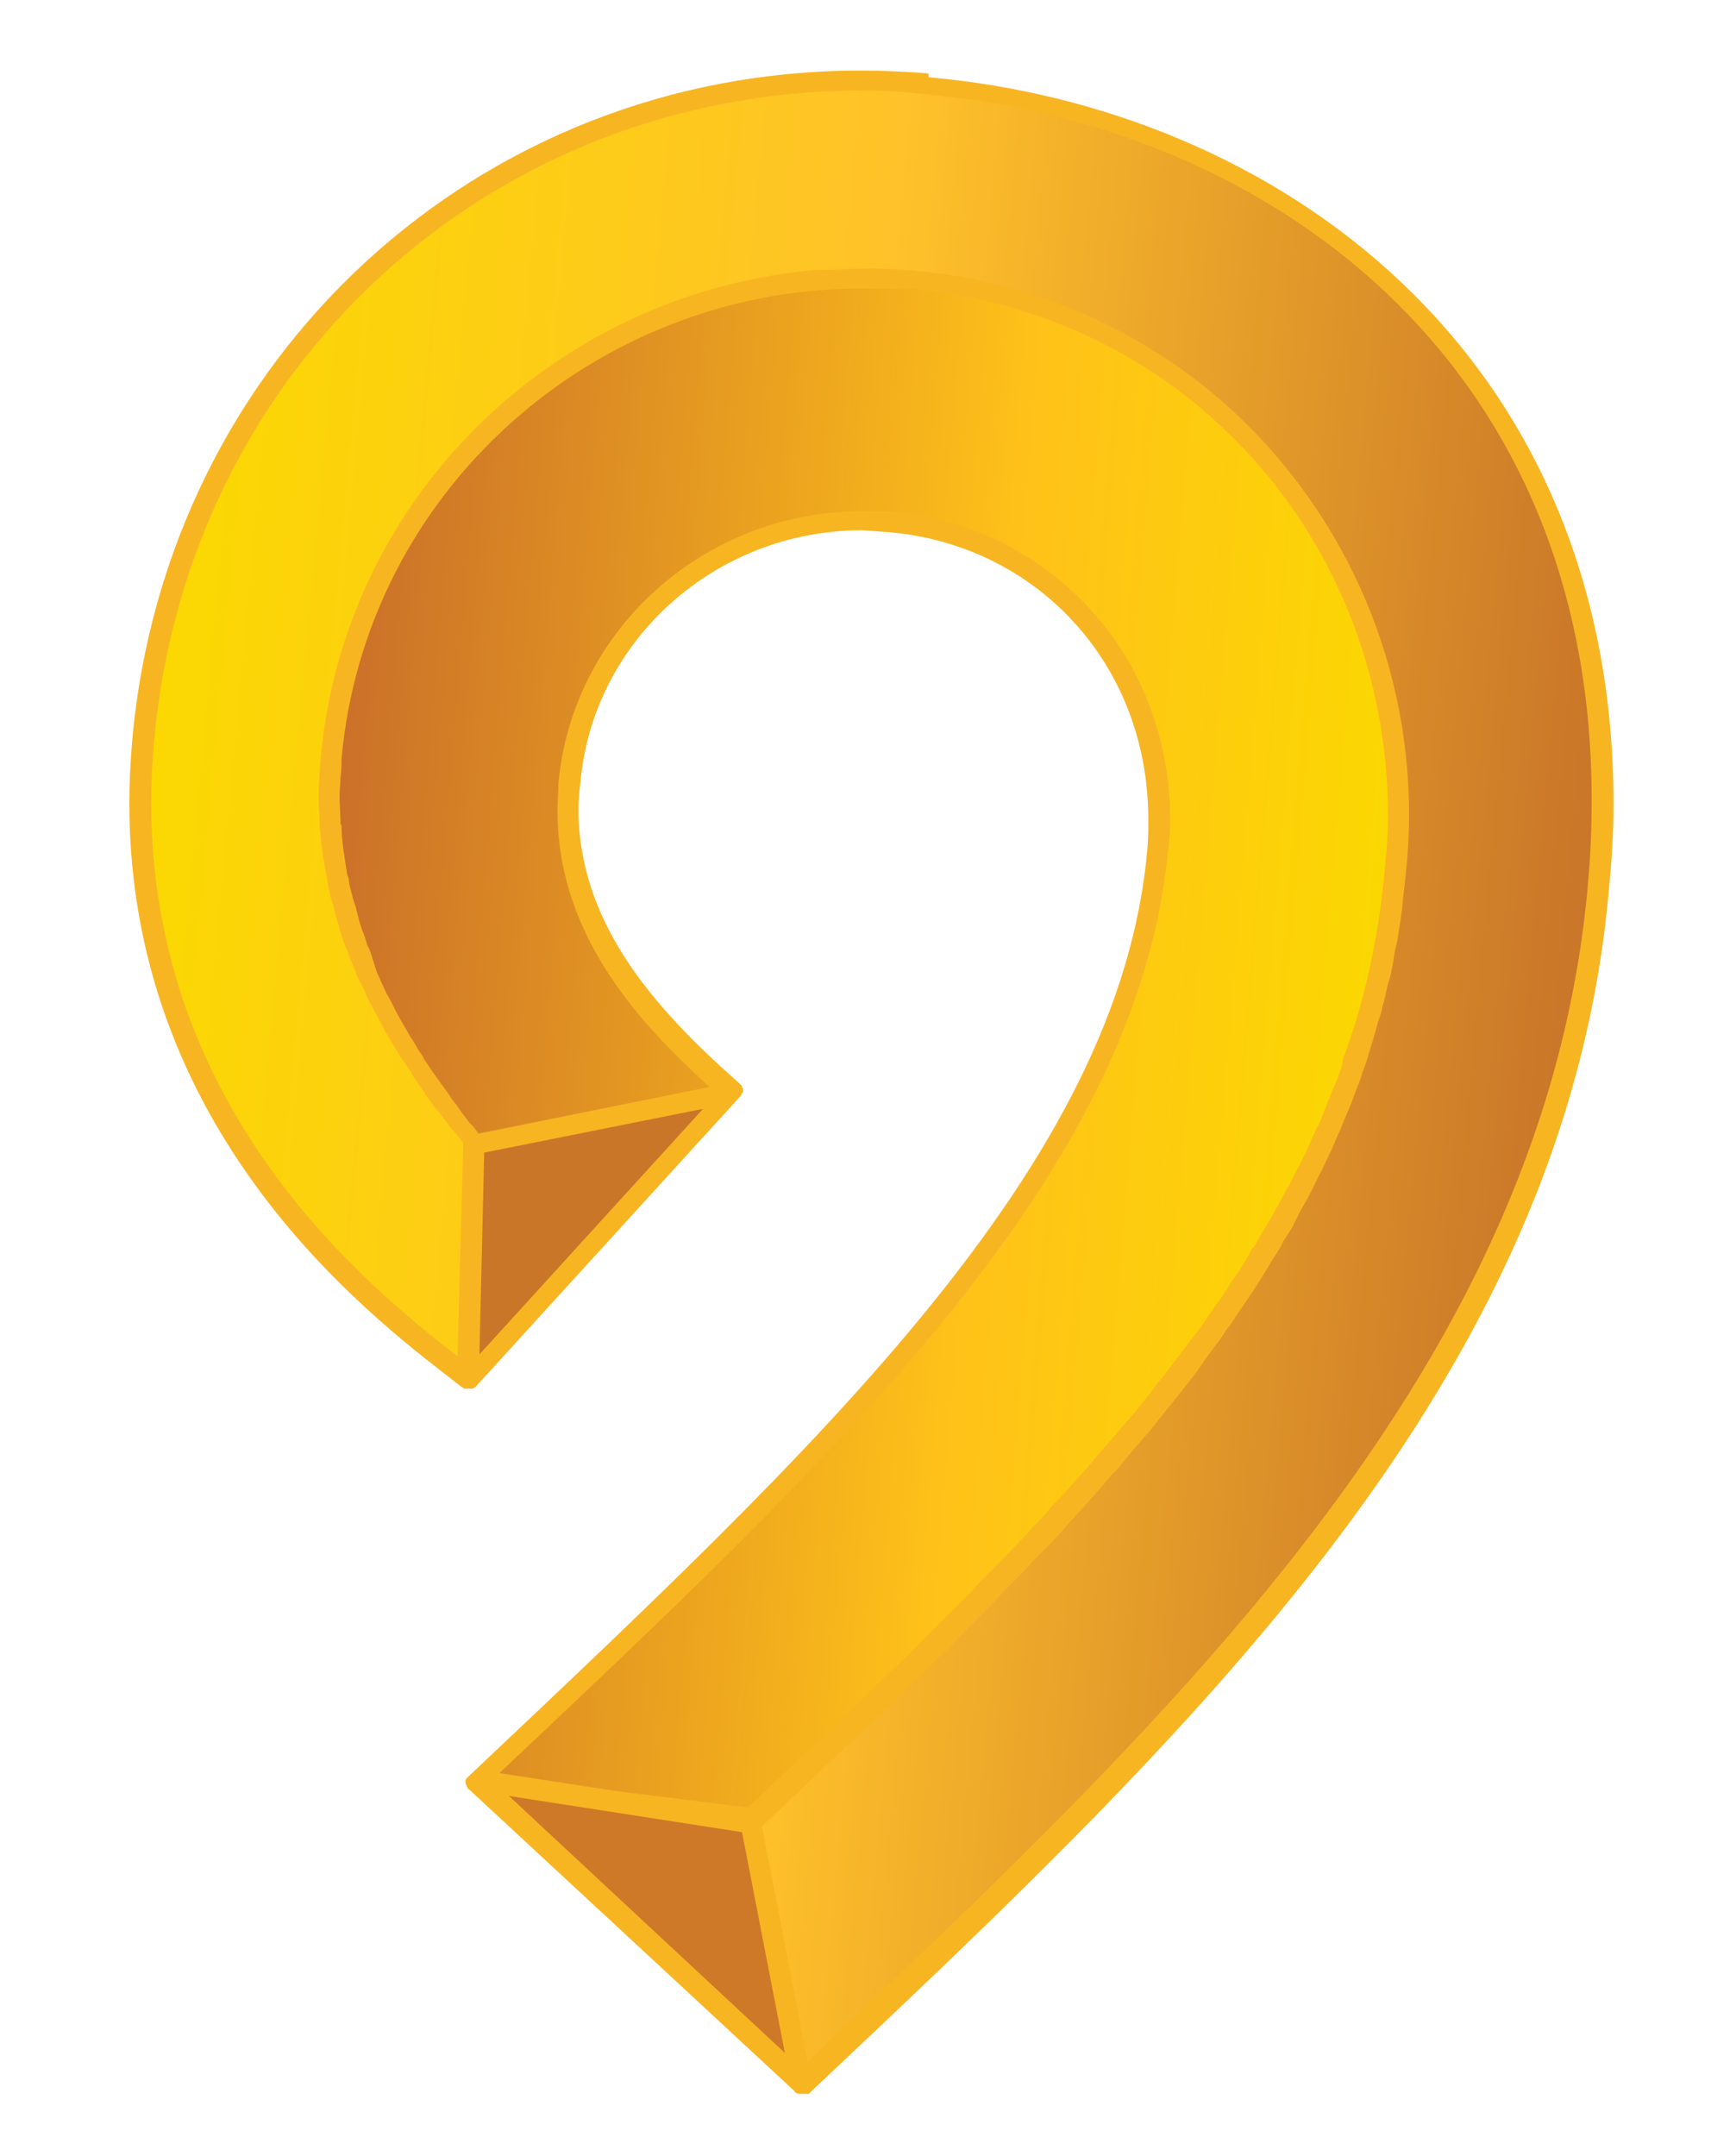 <?xml version="1.0" encoding="utf-8"?>
<!-- Generator: Adobe Illustrator 24.1.0, SVG Export Plug-In . SVG Version: 6.00 Build 0)  -->
<svg version="1.1" id="Layer_1" xmlns="http://www.w3.org/2000/svg" xmlns:xlink="http://www.w3.org/1999/xlink" x="0px" y="0px"
	 viewBox="0 0 182.465 226.565" style="enable-background:new 0 0 182.465 226.565;" xml:space="preserve">
<style type="text/css">
	.st0{clip-path:url(#SVGID_2_);}
	.st1{fill:url(#SVGID_3_);}
	.st2{clip-path:url(#SVGID_5_);}
	.st3{fill:url(#SVGID_6_);}
	.st4{fill:#CE7928;}
	.st5{fill:#CA7629;}
	.st6{fill:#F8B522;}
</style>
<g>
	<defs>
		<path id="SVGID_1_" d="M34.793,79.717c-1.6,17.8,7.7,30.8,15,40.1l27.2-5.4
			c-10-8.8-18.4-18.6-17.2-32.5c1.5-16.7,16.6-29,33.7-27.4
			s29.9,15.8,28.2,34.5c-3,34.1-35.1,63.5-71.7,98.1l28.9,4.4
			c34.9-33.2,64.3-60.9,67.8-100.3c2.9-31.8-19.5-59-51-61.8
			l-5.1-0.2c-28.7,0-53.2,21.7-55.8,50.5"/>
	</defs>
	<clipPath id="SVGID_2_">
		<use xlink:href="#SVGID_1_"  style="overflow:visible;"/>
	</clipPath>
	<g class="st0">
		
			<linearGradient id="SVGID_3_" gradientUnits="userSpaceOnUse" x1="-1164.877" y1="782.295" x2="-1163.127" y2="782.295" gradientTransform="matrix(-65.221 -5.821 5.821 -65.221 -80380.344 44356.773)">
			<stop  offset="0" style="stop-color:#FBD900"/>
			<stop  offset="0.01" style="stop-color:#FBD900"/>
			<stop  offset="0.39" style="stop-color:#FFC219"/>
			<stop  offset="1" style="stop-color:#CB7129"/>
		</linearGradient>
		<polygon class="st1" points="18.892,190.303 34.182,18.984 163.946,30.565 148.657,201.884 		"/>
	</g>
</g>
<g>
	<defs>
		<path id="SVGID_4_" d="M14.993,77.917c-3.5,39.6,25.9,60.5,34.2,67l0.6-25.1
			c-7.3-9.3-16.6-22.3-15-40.1c2.7-30.5,30-53,60.9-50.3
			s53.9,30,51,61.8c-3.5,39.4-32.9,67.1-67.8,100.3
			l5.3,27.3c40.4-38,79.3-74.8,83.8-125.7
			c4.8-53.1-32.5-80.9-70.5-84.2c-2.356-0.286-4.727-0.419-7.1-0.4
			C50.993,8.517,18.593,38.117,14.993,77.917"/>
	</defs>
	<clipPath id="SVGID_5_">
		<use xlink:href="#SVGID_4_"  style="overflow:visible;"/>
	</clipPath>
	<g class="st2">
		
			<linearGradient id="SVGID_6_" gradientUnits="userSpaceOnUse" x1="-1134.141" y1="800.131" x2="-1132.391" y2="800.131" gradientTransform="matrix(87.472 7.807 -7.807 87.472 105461.766 -61029.18)">
			<stop  offset="0" style="stop-color:#FBD900"/>
			<stop  offset="0.01" style="stop-color:#FBD900"/>
			<stop  offset="0.5" style="stop-color:#FFC22A"/>
			<stop  offset="1" style="stop-color:#CA7729"/>
		</linearGradient>
		<polygon class="st3" points="-6.955,217.128 12.939,-5.786 191.48,10.148 171.585,233.062 		"/>
	</g>
</g>
<polygon class="st4" points="78.893,191.517 49.993,187.117 84.193,218.817 "/>
<polygon class="st5" points="49.793,119.817 49.193,144.917 76.993,114.417 "/>
<path class="st6" d="M97.593,7.717c-2.4-0.2-4.8-0.3-7.2-0.3
	c-40,0-72.9,30-76.5,70.4c-0.2,2.333-0.3,4.533-0.3,6.6
	c0,35.9,27.1,55.2,34.9,61.3l0,0l0.3,0.2h0.9l0.3-0.2l27.8-30.5
	c0.103-0.112,0.173-0.25,0.2-0.4h0.1v-0.5h-0.1v-0.2l-0.3-0.3l0,0
	c-9.2-8.1-16.9-17-16.9-28.9c0.021-0.87,0.087-1.737,0.2-2.6
	c1.3-15.1,14.3-26.6,29.6-26.6l2.8,0.2
	c15.4,1.3,27.3,13.7,27.3,30.2c0,1,0,2-0.1,3.1
	c-2.9,33.4-34.7,62.8-71.3,97.4l0,0l-0.3,0.3l0,0
	c-0.107,0.186-0.107,0.414,0,0.6l0,0c0.1,0.2,0.1,0.4,0.3,0.5
	l34.2,31.7c0.1,0.2,0.2,0.2,0.4,0.3h1.1
	c40.3-38,79.5-74.9,84.1-126.4c0.3-3.1,0.5-6.1,0.5-9.1
	c0-47.9-35.8-73.2-72-76.4 M50.893,121.117l10.5-2.1l12.5-2.5
	l-23.5,25.8L50.893,121.117z M122.793,89.517
	c0.1-1.1,0.2-2.2,0.2-3.3c0-17.7-12.9-31-29.4-32.5h-3
	c-16.4,0-30.4,12.3-31.9,28.6c0,1-0.1,1.9-0.1,2.8
	c0,12.2,7.3,21.3,16,29.1l-24.3,4.9l-0.6-0.8l-0.4-0.4
	l-0.9-1.2l-0.4-0.6c-0.299-0.342-0.567-0.71-0.8-1.1l-0.5-0.7
	l-0.8-1.1l-0.5-0.7l-0.8-1.2c-0.13-0.288-0.298-0.557-0.5-0.8
	l-0.7-1.2c-0.189-0.252-0.356-0.52-0.5-0.8l-0.7-1.2l-0.5-0.9
	l-0.6-1.2l-0.5-0.9l-0.6-1.3l-0.4-0.9l-0.6-1.9
	c-0.091-0.317-0.226-0.62-0.4-0.9c-0.121-0.514-0.289-1.016-0.5-1.5
	l-0.3-0.9c-0.1-0.5-0.3-1.1-0.4-1.6l-0.3-0.9
	c-0.1-0.5-0.3-1.1-0.4-1.7c-0.007-0.278-0.076-0.551-0.2-0.8
	l-0.3-2c0-0.2-0.1-0.4-0.1-0.7c-0.12-0.828-0.187-1.663-0.2-2.5
	c-0.058-0.051-0.094-0.123-0.1-0.2c0-0.9-0.1-1.9-0.1-2.8
	s0.1-1.3,0.1-2c0.083-0.63,0.117-1.265,0.1-1.9
	c2.5-28.2,26.6-49.5,54.7-49.5h5c29.1,2.6,50.2,26.4,50.3,55.3
	c-0.003,1.738-0.103,3.474-0.3,5.2l0,0c-0.385,4.761-1.188,9.48-2.4,14.1
	l0,0c-0.3,1.1-0.6,2.2-1,3.4l0,0l-1.1,3.2v0.3
	c-0.306,0.989-0.673,1.957-1.1,2.9l-0.2,0.5
	c-0.4,0.9-0.7,1.8-1.1,2.8l-0.3,0.5l-1.2,2.7l-0.3,0.6
	l-1.3,2.5c-0.095,0.253-0.23,0.49-0.4,0.7
	c-0.4,0.8-0.8,1.6-1.3,2.4c-0.111,0.245-0.245,0.48-0.4,0.7
	l-1.4,2.4c-0.108,0.27-0.279,0.51-0.5,0.7
	c-0.4,0.8-0.9,1.6-1.4,2.4l-0.5,0.7l-1.5,2.3l-0.6,0.8l-1.5,2.2
	l-0.7,0.9l-1.6,2.1l-0.7,0.9c-0.478,0.709-1.013,1.378-1.6,2
	c-0.209,0.349-0.443,0.684-0.7,1l-1.6,2l-0.9,1l-1.6,1.9l-0.9,1l-1.7,2
	l-0.9,1l-1.7,1.9l-1,1c-0.513,0.679-1.082,1.315-1.7,1.9l-1,1.1
	l-1.8,1.9l-1,1l-1.9,1.9l-0.8,0.9l-2.1,2.1l-0.7,0.7
	l-2.3,2.3l-0.6,0.6l-2.4,2.4l-0.4,0.3
	c-4.8,4.7-9.9,9.6-15.2,14.5l-13.7-1.7l-12.4-1.9
	c35.8-33.8,67.2-63,70.3-97.2 M53.493,188.717l24.5,3.8l4.5,23.2
	L53.493,188.717z M166.893,93.017c-4.4,49.7-42.1,86-82,123.6
	l-4.8-24.7l9.6-9.1h0.1l3-2.9l0.4-0.4l2.6-2.6l0.7-0.6
	l2.3-2.3l1-0.9l2-2.1l1-1l1.9-1.9l1-1.1l1.9-1.9l1-1.1
	l1.8-1.8l1.1-1.2l1.6-1.8l1.2-1.3l1.4-1.6l1.2-1.4
	c0.519-0.486,0.988-1.022,1.4-1.6l1.2-1.4l1.3-1.5l1.2-1.5l1.2-1.5
	l1.2-1.5l1.2-1.5l1.1-1.6l1.1-1.5c0.423-0.493,0.791-1.029,1.1-1.6
	c0.389-0.424,0.725-0.895,1-1.4l1.1-1.6l1-1.5l1-1.6l0.9-1.5
	c0.391-0.53,0.727-1.1,1-1.7l0.9-1.4l0.9-1.8l0.8-1.4
	l0.9-1.8c0.2-0.5,0.5-0.9,0.7-1.4l0.9-1.9l0.6-1.4
	c0.3-0.6,0.5-1.2,0.8-1.9l0.6-1.4l0.7-1.9
	c0.211-0.45,0.378-0.918,0.5-1.4c0.278-0.684,0.512-1.386,0.7-2.1
	l0.4-1.3l0.6-2.1c0.179-0.452,0.313-0.921,0.4-1.4
	c0.214-0.688,0.381-1.39,0.5-2.1c0.1-0.4,0.3-0.9,0.4-1.4
	s0.3-1.5,0.4-2.3l0.3-1.3c0.1-0.9,0.3-1.8,0.4-2.7
	s0.1-0.6,0.1-0.9s0.3-2.4,0.4-3.7
	c0.197-1.827,0.297-3.663,0.3-5.5l0,0c0.111-17.091-7.36-33.352-20.4-44.4
	c-9.029-7.55-20.171-12.125-31.9-13.1c-1.728-0.166-3.464-0.233-5.2-0.2
	l-5.4,0.2C58.293,31.017,36.193,52.117,33.693,79.717l0,0
	c-0.1,1.3-0.2,2.7-0.2,4l0,0c0,1,0.1,2,0.1,3s0.1,0.5,0.1,0.8
	s0.1,1.4,0.2,2c0.019,0.374,0.086,0.744,0.2,1.1
	c0.051,0.574,0.152,1.143,0.3,1.7c0.018,0.407,0.085,0.81,0.2,1.2
	c0.086,0.511,0.22,1.014,0.4,1.5l0.3,1.2
	c0.1,0.5,0.3,0.9,0.4,1.4s0.3,0.8,0.4,1.3l0.5,1.2
	c0.14,0.443,0.307,0.877,0.5,1.3c0.1,0.3,0.3,0.7,0.4,1.1
	l0.7,1.3l0.4,1l0.7,1.3l0.5,0.9l0.7,1.4
	c0.189,0.252,0.356,0.52,0.5,0.8l0.8,1.3l0.4,0.7l1,1.4l0.3,0.6
	l1,1.4l0.3,0.5l1.1,1.5l0.3,0.3l1.2,1.6l0,0
	c0.463,0.508,0.897,1.043,1.3,1.6l-0.6,22.4
	c-9.4-7.3-32.2-25.7-32.2-58.2c0-2.1,0.1-4.2,0.3-6.4
	c3.5-39.3,35.3-68.3,74.2-68.4c2.34-0.019,4.678,0.114,7,0.4
	c35.4,3.2,69.9,27.5,69.9,74.1c0,2.9-0.1,5.9-0.4,8.9"/>
</svg>
